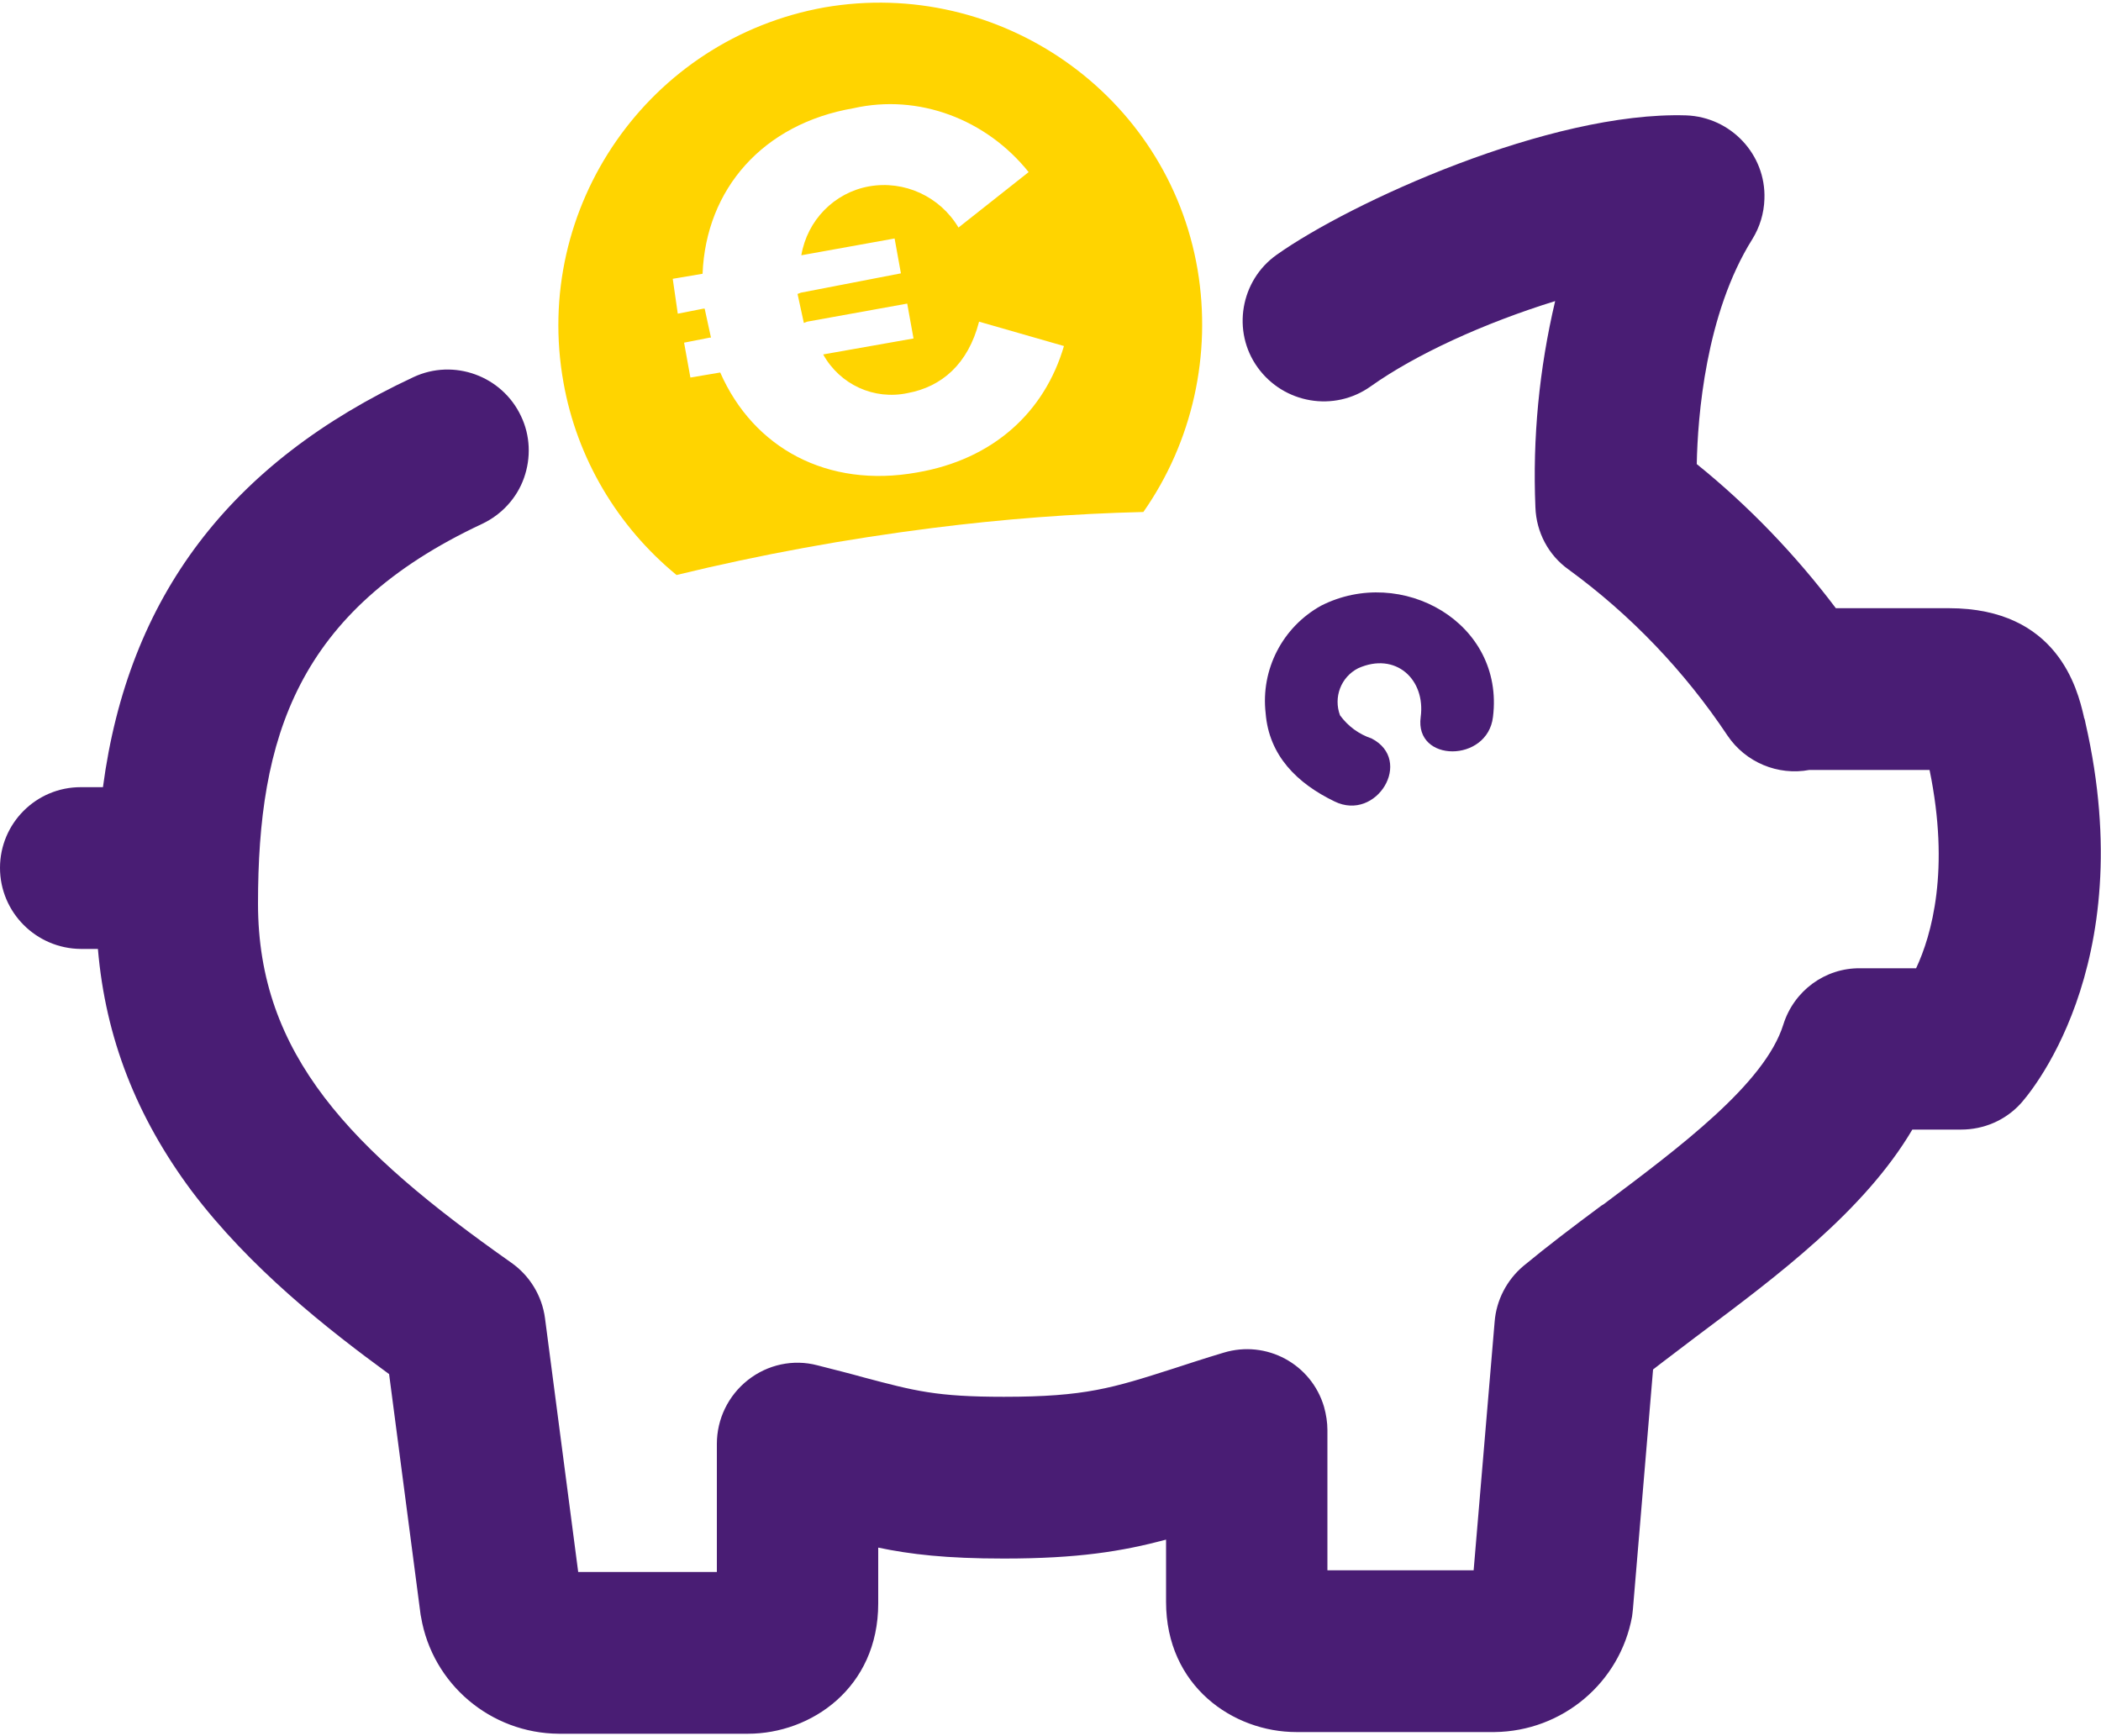 <?xml version="1.0" encoding="utf-8"?>
<svg xmlns="http://www.w3.org/2000/svg" xmlns:xlink="http://www.w3.org/1999/xlink" version="1.1" id="Layer_1" x="0px" y="0px" viewBox="0 0 500 411.9" style="enable-background:new 0 0 500 411.9;" xml:space="preserve" width="121" height="100">
<style type="text/css">
	.st0{fill:#491D74;}
	.st1{fill:#FFD400;}
</style>
<title>26</title>
<g id="Layer_2_1_">
	<g id="Ebene_1">
		<path class="st0" d="M480.8,262.1L480.8,262.1c-3.6,3.9-8.7,6.1-14.1,6.1h-11.6c-11.4,19.3-32.1,34.8-50.4,48.5l-1.2,0.9    c-3.5,2.7-6.9,5.2-10.1,7.7l-4.8,57.1c-0.1,0.6-0.1,1.2-0.2,1.7c-2.9,15.8-16.6,27.3-32.7,27.5h-47.2c-15,0-31-10.9-31-31v-14.8    c-10.5,2.8-21,4.5-38.6,4.5c-13.8,0-22.2-1-29.9-2.6v13.3c0,20.1-16,31-31,31H133c-16.2-0.1-30.1-11.8-32.8-27.8l-0.1-0.5    l-7.5-57.3c-14.8-10.8-33.2-25.3-47-43.6c-13.1-17.6-20.5-36.4-22.3-57.6h-4.1C8.6,225.1,0,216.5,0,205.9    c0-10.6,8.6-19.2,19.2-19.2h5.3c6-45.3,30.2-77.2,73.9-97.6c9.6-4.5,21.1-0.3,25.6,9.3c2.2,4.6,2.4,9.9,0.7,14.7    c-1.7,4.8-5.3,8.7-9.9,10.9c-44.3,20.7-53.4,51.1-53.4,90.4c0,36,22.1,58.6,60.3,85.5c4.4,3.1,7.3,7.9,8,13.2l7.9,60.4h33v-30.5    c0-5.9,2.7-11.5,7.4-15.2c4.7-3.7,10.8-5,16.5-3.5c4.3,1.1,7.9,2,11.1,2.9c12.1,3.2,17.2,4.6,33.3,4.6c19.4,0,25.9-2.1,40.3-6.7    c3.1-1,7.3-2.4,12-3.8c10.2-3.1,20.9,2.7,23.9,12.9c0.5,1.8,0.8,3.7,0.8,5.5v33.4h34.8l5-59.2c0.4-5.1,2.9-9.9,6.8-13.2    c5.8-4.8,12-9.5,18.6-14.4l0.5-0.3c18-13.5,38.4-28.7,42.8-42.8c2.5-8,9.9-13.5,18.3-13.4h13.3c3.7-7.9,8.1-23.4,3.2-47.2h-28.6    c-7.5,1.4-15.2-1.8-19.5-8.2c-10.2-15.3-23-28.7-37.8-39.5c-4.8-3.4-7.7-8.9-7.9-14.8c-0.7-16.5,0.9-33,4.7-49.1    c-17.1,5.3-33.2,12.7-43.9,20.3c-8.7,6.2-20.7,4.1-26.9-4.5s-4.1-20.7,4.5-26.8c17.6-12.5,65.1-34.2,97.5-33.2    c10.6,0.4,19,9.3,18.6,19.9c-0.1,3.4-1.1,6.7-2.9,9.6c-11.1,17.7-13,42.3-13.2,53.5c12.4,10,23.5,21.6,33.1,34.3h26.9    c25.9,0,30.6,19.3,32.1,25.7c0,0.2,0.1,0.5,0.2,0.7l0.1,0.4c0,0.2,0.1,0.3,0.1,0.5C509.7,230,482,260.8,480.8,262.1z"/>
		<path class="st1" d="M285,63.5c-7.1-41.7-47.1-69.6-88.8-62.4c-41.8,7.5-69.6,47.5-62.1,89.3c3.2,18,12.8,34.2,26.9,45.8    c20.1-4.9,40.5-8.6,61-11.2c16.6-2.1,33.3-3.4,50.1-3.8C283.8,104.5,288.4,83.7,285,63.5z M218.2,111.8    c-21.3,3.8-38.9-5.8-46.8-23.8l-7.1,1.2l-1.5-8.3l6.1-1.2h0.3l-1.5-6.9h-0.3l-6.1,1.2l-1.2-8.3l7.1-1.2    c0.8-20.2,14.4-35.7,35.9-39.4c15.5-3.5,31.6,2.6,41.7,15.2l-16.7,13.2c-4.4-7.4-12.9-11.3-21.3-9.8c-8.3,1.5-14.7,8.1-16.1,16.4    l22.2-4l1.5,8.3l-23.8,4.6l-0.8,0.3l1.5,6.9l0.8-0.3l23.8-4.3l1.5,8.3l-21.5,3.8c4,7.2,12.1,10.9,20.1,9.2c8.1-1.5,14.4-6.9,17-17    l20.2,5.8C248.6,97.4,236.4,108.7,218.2,111.8L218.2,111.8z"/>
		<path class="st0" d="M326.4,175.1c-3-1-5.6-2.9-7.5-5.5c-1.6-4.3,0.2-9.1,4.3-11.2c8.9-4,16.1,2.6,14.9,11.6    c-1.5,10.9,15.9,10.9,17.2,0c2.8-22.5-21.8-36.2-40.9-26.5c-9.2,5.1-14.4,15.2-13.2,25.6c0.8,10.1,7.5,16.7,16.4,21    C327.6,195,336.5,180.3,326.4,175.1L326.4,175.1z"/>
	</g>
</g>
</svg>
